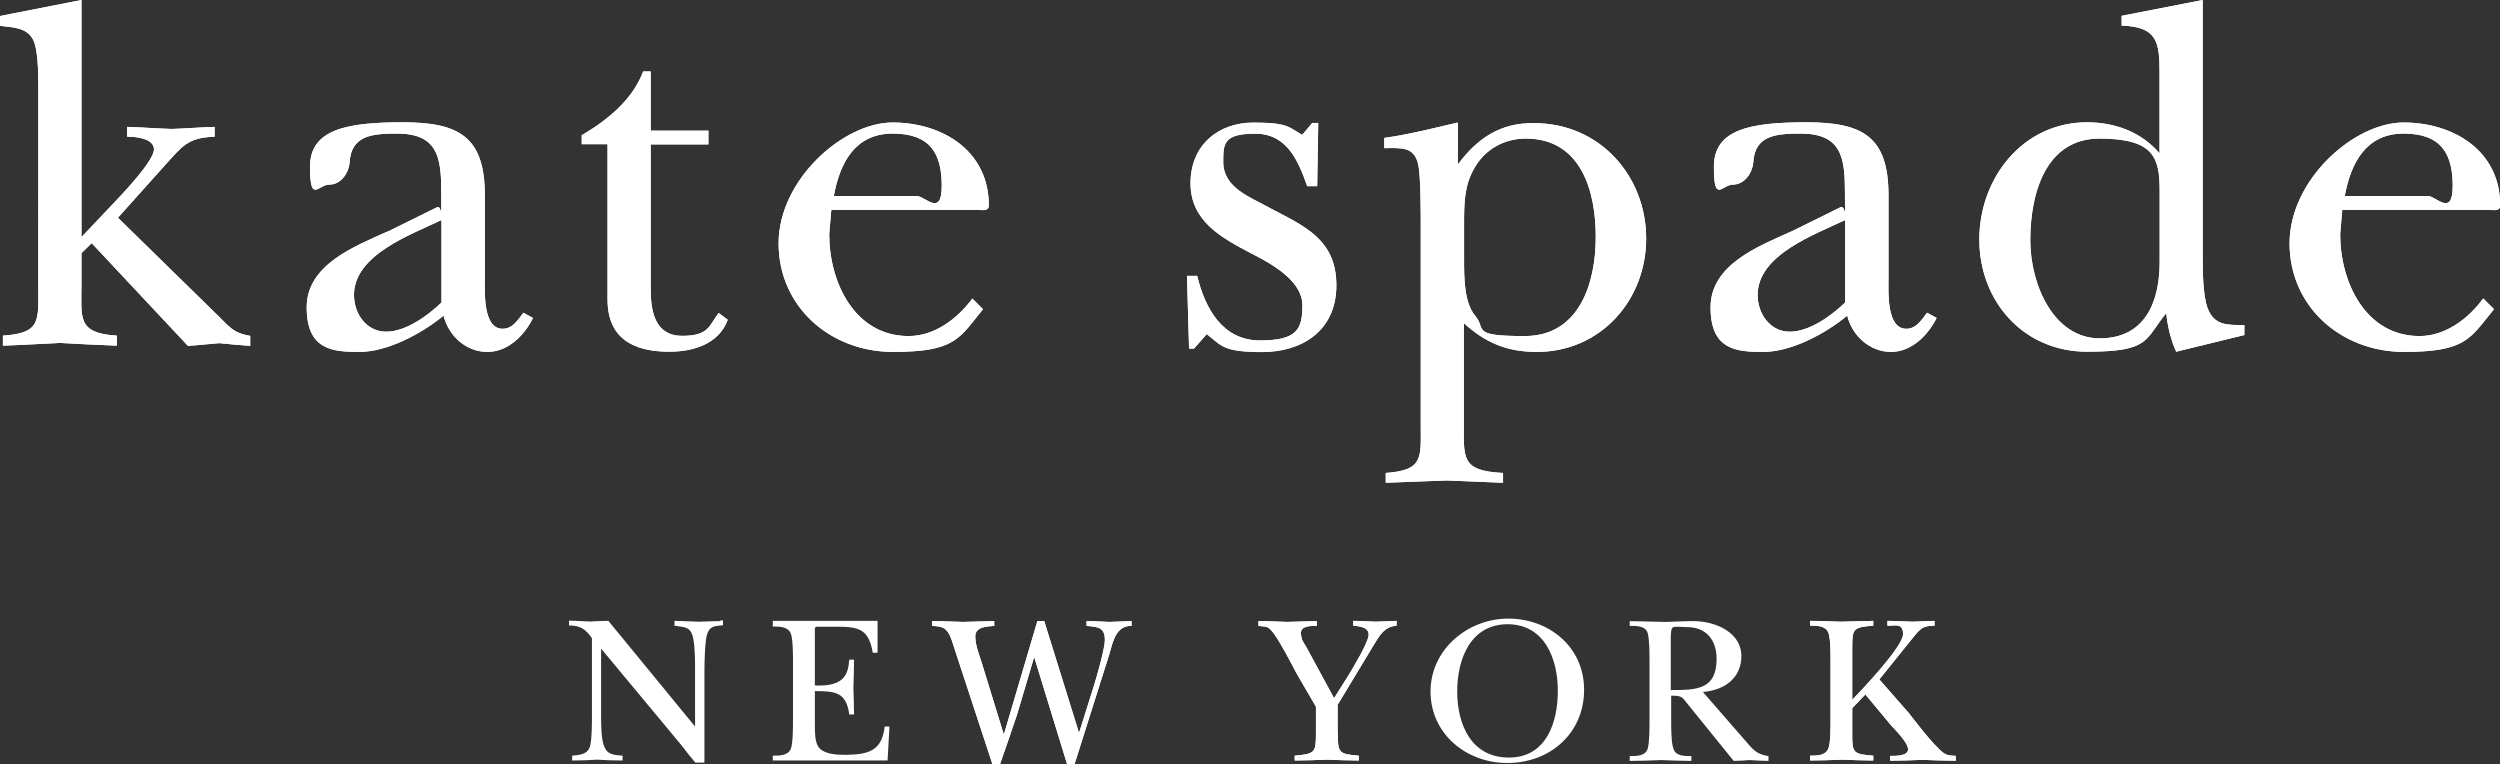 <svg xmlns="http://www.w3.org/2000/svg" viewBox="0 0 1199.9 366.9"><rect x="0" y="0" width="1199.9" height="366.9" fill="#333333" stroke="none"/><defs><style>      .cls-1 {        fill: #fff;      }    </style></defs><g><g id="Layer_1"><g><g><path class="cls-1" d="M39.1,113.8l16.3-17.2c3.9-4.1,18.5-19.5,18.5-24.9s-9-6.1-12.9-6.1v-4.7c7.1.2,14.4.8,21.4,1,6.7-.2,13.8-.8,20.6-1v4.7c-13.1.5-15.5,4.6-24,13.9l-22.4,25,46.7,45.7c6.3,5.9,8,9.6,16.8,11v4.8c-4.9-.3-10-.8-14.8-1.3-5.1.4-10,1-15.1,1.3l-46.2-49.3-4.9,4.8v15c0,16.2-2.2,23.4,17,24.6v4.8c-9-.3-18.2-.8-27.3-1.3-9,.4-18,1-27.4,1.3v-4.8c18.2-1.2,17-7,17-23.2V41.9c0-5.6,0-18.6-2.7-23.2-3.1-5.6-10-5.6-15.8-6.3v-4.7L39.1,0v113.8Z"></path><path class="cls-1" d="M211.9,145.2c-6.8,6.5-17.2,14-26.6,14s-15.4-8.6-15.4-17.6c0-19.4,27.5-29,42-36v39.6ZM185.8,111.2c-15.5,7-38.6,15.8-38.6,36.3s12.4,21.4,25.3,21.4,29-8.1,40.4-17.4c2.4,9.8,10.9,17.4,21,17.4s18-8.2,21.9-16.3l-4.6-2.5c-2.7,3.5-5.1,7.7-10,7.7-9.5,0-8.5-17.9-8.5-24v-40.2c0-28-12.5-34.9-39.3-34.9s-44.6,3.3-44.6,21.3,3.9,8.6,9.3,8.6,9.2-5.3,9.7-10.6c.7-12.9,10.6-13.9,22.7-13.9,19.8,0,21.3,11.7,21.3,28.3s.4,5.9-1.9,7l-23.9,11.8Z"></path><path class="cls-1" d="M279.2,69.3v-4.4c12.1-7.1,24.3-16.8,29.5-30.6h3.6v28.4h27.7v6.6h-27.7v69.4c0,11,2.2,22.5,15.1,22.5s12.9-4.9,17.5-11l4.4,3.3c-4.4,11.7-16.5,15.3-28.2,15.3-17.5,0-29.5-6.7-29.5-25v-74.6h-12.4Z"></path><path class="cls-1" d="M400.2,94.1c2.9-15.9,10.1-30,28.3-30s23.5,9.9,23.5,25.1-8,4.9-11.9,4.9h-39.9ZM466.7,143.3c-7.3,9.8-18.2,18-30.6,18-25.9,0-38.1-25.8-38.1-48.9l1-11.7h69.6c2.4,0,6,1,6-2.1,0-26.4-22.5-39.8-46.2-39.8s-54.7,27.5-54.7,58,24.9,52.1,54.9,52.1,31.8-6.5,43.2-20.5l-5.1-5.1Z"></path><path class="cls-1" d="M573.1,167.3h-2.4l-1-34.9h4.9c3.8,15.7,12.2,31,30.1,31s20.4-5.4,20.4-16.9-14.1-19.6-24.6-24.9c-14-7.4-29.1-15.3-29.1-33.7s13.4-29.1,30.1-29.1,16.8,2.1,23.5,5.9l4.8-5.7h2.9l-.5,30.3h-4.8c-4.3-12.2-9.7-25.2-24.9-25.2s-15.4,4.7-15.4,13.5c0,12.7,13.2,17,22.4,22.2,16.7,8.8,31.9,15.1,31.9,37.1s-16.8,32-35.5,32-19.4-2.8-26.7-8.6l-6.1,6.9Z"></path><path class="cls-1" d="M702.7,107.6c0-9.9,0-18.6,5.1-27.2,5.1-8.9,14.4-13.9,24.5-13.9,26.5,0,33.6,25.1,33.6,47.2s-7.8,47.6-34.1,47.6-18.2-3.2-23.8-9.8c-5.3-6.3-5.3-18.3-5.3-26.5v-17.3ZM699.7,58.8c-11.2,2.6-23.2,5.7-35.3,7.4v4.9c7.8,0,14.4-1,16.3,7.9,1.2,5.6,1.2,22.5,1.2,29.3v95.4c0,16,1.5,22-16.8,23.3v4.7c9.7-.3,19.5-.8,29.3-1.1,9,.3,17.9.8,27,1.1v-4.7c-20.5-1-18.8-7.3-18.8-24.8v-47.1c10.4,9.4,20.6,13.8,35,13.8,30.6,0,52.5-24.8,52.5-54.4s-21.8-55.4-53.9-55.4c-15.8-.2-27,7-36.5,19.9v-20.1Z"></path><path class="cls-1" d="M885.6,145.2c-6.8,6.5-17.2,14-26.6,14s-15.4-8.6-15.4-17.6c0-19.4,27.5-29,42-36v39.6ZM859.5,111.2c-15.5,7-38.5,15.8-38.5,36.3s12.4,21.4,25.3,21.4,29-8.1,40.3-17.4c2.4,9.8,11,17.4,21,17.4s17.9-8.2,21.9-16.3l-4.6-2.5c-2.7,3.5-5.1,7.7-10,7.7-9.5,0-8.5-17.9-8.5-24v-40.2c0-28-12.4-34.9-39.3-34.9s-44.5,3.3-44.5,21.3,3.9,8.6,9.2,8.6,9.2-5.3,9.7-10.6c.7-12.9,10.6-13.9,22.7-13.9,19.8,0,21.3,11.7,21.3,28.3s.5,5.9-2,7l-23.9,11.8Z"></path><path class="cls-1" d="M1036.6,125.8c0,19.2-7,36.6-28.8,36.6s-33.3-25.3-33.3-47.2,7.1-48.7,33.3-48.7,28.8,9.4,28.8,24.8v34.5ZM1077.2,160.9v-4.9c-7.9,0-14.4.4-17.6-8-2.4-6.3-2.4-18.5-2.4-25.3V0l-38.9,7.6v4.7c17.4.5,18.2,8.3,18.2,22.9v38.4c-8.7-10.2-21.4-14.9-34.8-14.9-30.8,0-51.7,26.7-51.7,56.3s21.2,53.8,51.7,53.8,27.6-5.8,38-18.5c.7,6.5,2.2,12.9,4.8,18.5l32.7-8Z"></path><path class="cls-1" d="M1125.4,94.1c2.9-15.9,10.2-30,28.3-30s23.5,9.9,23.5,25.1-8,4.9-11.8,4.9h-40ZM1191.8,143.3c-7.2,9.8-18.2,18-30.5,18-25.9,0-38.1-25.8-38.1-48.9l1-11.7h69.7c2.4,0,6.1,1,6.1-2.1,0-26.4-22.6-39.8-46.4-39.8s-54.7,27.5-54.7,58,24.9,52.1,54.9,52.1,31.7-6.5,43.2-20.5l-5.1-5.1Z"></path></g><g><path class="cls-1" d="M39.1,113.8l16.3-17.2c3.9-4.1,18.5-19.5,18.5-24.9s-9-6.1-12.9-6.1v-4.7c7.1.2,14.4.8,21.4,1,6.7-.2,13.8-.8,20.6-1v4.7c-13.1.5-15.5,4.6-24,13.9l-22.4,25,46.7,45.7c6.3,5.9,8,9.6,16.8,11v4.8c-4.9-.3-10-.8-14.8-1.3-5.1.4-10,1-15.1,1.3l-46.2-49.3-4.9,4.8v15c0,16.2-2.2,23.4,17,24.6v4.8c-9-.3-18.2-.8-27.3-1.3-9,.4-18,1-27.4,1.3v-4.8c18.2-1.2,17-7,17-23.2V41.9c0-5.6,0-18.6-2.7-23.2-3.1-5.6-10-5.6-15.8-6.3v-4.7L39.1,0v113.8Z"></path><path class="cls-1" d="M211.9,145.2c-6.8,6.5-17.2,14-26.6,14s-15.4-8.6-15.4-17.6c0-19.4,27.5-29,42-36v39.6ZM185.8,111.2c-15.5,7-38.6,15.8-38.6,36.3s12.4,21.4,25.3,21.4,29-8.1,40.4-17.4c2.4,9.8,10.9,17.4,21,17.4s18-8.2,21.9-16.3l-4.6-2.5c-2.7,3.5-5.1,7.7-10,7.7-9.5,0-8.5-17.9-8.5-24v-40.2c0-28-12.5-34.9-39.3-34.9s-44.6,3.3-44.6,21.3,3.9,8.6,9.3,8.6,9.2-5.3,9.7-10.6c.7-12.9,10.6-13.9,22.7-13.9,19.8,0,21.3,11.7,21.3,28.3s.4,5.9-1.9,7l-23.9,11.8Z"></path><path class="cls-1" d="M279.2,69.3v-4.4c12.1-7.1,24.3-16.8,29.5-30.6h3.6v28.4h27.7v6.6h-27.7v69.4c0,11,2.2,22.5,15.1,22.5s12.9-4.9,17.5-11l4.4,3.3c-4.4,11.7-16.5,15.3-28.2,15.3-17.5,0-29.5-6.7-29.5-25v-74.6h-12.4Z"></path><path class="cls-1" d="M400.2,94.1c2.9-15.9,10.1-30,28.3-30s23.5,9.9,23.5,25.1-8,4.9-11.9,4.9h-39.9ZM466.7,143.3c-7.3,9.8-18.2,18-30.6,18-25.9,0-38.1-25.8-38.1-48.9l1-11.7h69.6c2.4,0,6,1,6-2.1,0-26.4-22.5-39.8-46.2-39.8s-54.7,27.5-54.7,58,24.9,52.1,54.9,52.1,31.8-6.5,43.2-20.5l-5.1-5.1Z"></path><path class="cls-1" d="M573.1,167.3h-2.4l-1-34.9h4.9c3.8,15.7,12.2,31,30.1,31s20.4-5.4,20.4-16.9-14.1-19.6-24.6-24.9c-14-7.4-29.1-15.3-29.1-33.6s13.4-29.1,30.1-29.1,16.8,2.1,23.5,5.9l4.8-5.7h2.9l-.5,30.3h-4.8c-4.3-12.2-9.7-25.2-24.9-25.2s-15.4,4.7-15.4,13.5c0,12.7,13.2,17,22.4,22.2,16.7,8.8,31.9,15.1,31.9,37.1s-16.8,32-35.5,32-19.4-2.8-26.7-8.6l-6.1,6.9Z"></path><path class="cls-1" d="M702.7,107.6c0-9.9,0-18.6,5.1-27.2,5.1-8.9,14.4-13.9,24.5-13.9,26.5,0,33.6,25.1,33.6,47.2s-7.8,47.6-34.1,47.6-18.2-3.2-23.8-9.8c-5.3-6.3-5.3-18.3-5.3-26.5v-17.3ZM699.7,58.8c-11.2,2.6-23.2,5.7-35.3,7.4v4.9c7.8,0,14.4-1,16.3,7.9,1.2,5.6,1.2,22.5,1.2,29.3v95.4c0,16,1.5,22-16.8,23.3v4.7c9.7-.3,19.5-.8,29.3-1.1,9,.3,17.9.8,27,1.1v-4.7c-20.5-1-18.8-7.3-18.8-24.8v-47.1c10.4,9.4,20.6,13.8,35,13.8,30.6,0,52.5-24.8,52.5-54.4s-21.8-55.4-53.9-55.4c-15.8-.2-27,7-36.5,19.9v-20.1Z"></path><path class="cls-1" d="M885.6,145.2c-6.8,6.5-17.2,14-26.6,14s-15.4-8.6-15.4-17.6c0-19.4,27.5-29,42-36v39.6ZM859.5,111.2c-15.5,7-38.5,15.8-38.5,36.3s12.4,21.4,25.3,21.4,29-8.1,40.3-17.4c2.4,9.8,11,17.4,21,17.4s17.9-8.2,21.9-16.3l-4.6-2.5c-2.7,3.5-5.1,7.7-10,7.7-9.5,0-8.5-17.9-8.5-24v-40.2c0-28-12.4-34.9-39.3-34.9s-44.5,3.3-44.5,21.3,3.9,8.6,9.2,8.6,9.2-5.3,9.7-10.6c.7-12.9,10.6-13.9,22.7-13.9,19.8,0,21.3,11.7,21.3,28.3s.5,5.9-2,7l-23.9,11.8Z"></path><path class="cls-1" d="M1036.5,125.8c0,19.2-7,36.6-28.8,36.6s-33.3-25.3-33.3-47.2,7.1-48.7,33.3-48.7,28.8,9.4,28.8,24.8v34.5ZM1077.2,160.9v-4.9c-7.9,0-14.4.4-17.6-8-2.4-6.3-2.4-18.5-2.4-25.3V0l-38.9,7.6v4.7c17.4.5,18.2,8.3,18.2,22.9v38.4c-8.7-10.2-21.4-14.9-34.8-14.9-30.8,0-51.7,26.7-51.7,56.3s21.2,53.8,51.7,53.8,27.6-5.8,38-18.5c.7,6.5,2.2,12.9,4.8,18.5l32.7-8Z"></path><path class="cls-1" d="M1125.4,94.1c2.9-15.9,10.2-30,28.3-30s23.5,9.9,23.5,25.1-8,4.9-11.8,4.9h-40ZM1191.8,143.3c-7.2,9.8-18.2,18-30.5,18-25.9,0-38.1-25.8-38.1-48.9l1-11.7h69.7c2.4,0,6.1,1,6.1-2.1,0-26.4-22.6-39.8-46.4-39.8s-54.7,27.5-54.7,58,24.9,52.1,54.9,52.1,31.7-6.5,43.2-20.5l-5.1-5.1Z"></path></g><g><path class="cls-1" d="M496.4,315.2l-8.2,27.6c-2.7,8.1-5.5,16.1-8.3,24.2h-3.5l-17.9-54.5c-.8-2.3-2.2-7.7-3.8-9.4-1.7-2.4-4.3-2.5-7.3-2.7v-2.3c4.9,0,9.8.3,14.7.4,5-.1,10.1-.3,15.1-.4v2.3c-3.3.3-9.1.3-9.1,5s2.3,9.9,3,12.4l10.7,34.8,16.1-54.5h3.3l16.7,53.7,7-22.2c1.4-4.4,5.4-18.4,5.4-22.4,0-6.3-3.6-6.3-8.8-6.8v-2.3c3.7,0,7.3.3,11,.4,3.6-.1,7-.3,10.6-.4v2.3c-7.5-.2-9,7.7-10.6,13.4l-16.8,53.1h-3.5l-15.9-51.8Z"></path><path class="cls-1" d="M642.1,351.8c0,9.6.4,10.1,10.1,10.9v2.3c-5.1,0-10.2-.2-15.2-.4-5.3.2-10.4.4-15.6.4v-2.3c9.8-.9,10.2-1.5,10.2-10.9v-12.6l-9.3-16c-1.1-2-8.9-17.5-12.4-20.9-1.7-2-3.4-1.5-5.9-1.9v-2.3c4.6,0,9.3.3,13.8.4,4.8-.1,9.5-.3,14.2-.4v2.3c-2.2,0-7.6-.2-7.6,3.3s1.5,4.9,2.7,7.1l13.2,24.3,6.5-10.3c2.2-3.6,10.1-16.5,10.1-20.2s-4.6-4-7.4-4.3v-2.3c3.7,0,7.2.3,10.9.4,3.4-.1,6.6-.3,9.9-.4v2.3c-5.9.5-8,4.5-10.8,9l-17.5,29v13.5Z"></path><path class="cls-1" d="M889,339.9v11.9c0,9.6.2,10.1,10.1,10.9v2.3c-5,0-9.8-.2-14.8-.4-5.2.2-10.3.4-15.5.4v-2.3c3.3,0,7.4,0,8.8-3.5,1-2.7,1-10.2,1-13.5v-28.4c0-3.4,0-10.8-1-13.5-1.3-3.5-5.4-3.5-8.8-3.5v-2.3c4.9,0,9.7.3,14.5.4,5.3-.1,10.5-.3,15.8-.4v2.3c-9.8.8-10.1,1.4-10.1,10.9v24.7c4.8-5,24.4-25.6,24.4-31.5s-4.5-3.8-7.5-4.1v-2.3c4,0,8,.3,12,.4,3.5-.1,7.1-.3,10.6-.4v2.3c-5.5,0-6.9,1.4-10.3,5.7l-16.2,20.1,14.2,16.2c1.2,1.5,11.7,15.5,16.5,19,2.1,1.5,3.6,1.3,6,1.5v2.3c-5.4,0-10.8-.2-16.1-.4-5.2.2-10.3.4-15.4.4v-2.3c1.8,0,8.6.3,8.6-3.1s-6.4-9.6-8.1-11.5l-12.4-14.9-6.3,6.6Z"></path><path class="cls-1" d="M345.7,298.1h0c-3.6,0-6.8.2-10.2.3-3.5-.1-7-.3-10.5-.4h0c-.4,0-.9,0-1.3,0v2.3c5,.8,7.9.4,9,6.1.9,4.2.9,11.4.9,15.6v26.7l-41.6-50.7c-.4,0-.8,0-1.2,0h0c-2.5,0-5,.2-7.5.3-3-.1-5.9-.3-8.9-.4h0c-.4,0-.9,0-1.3,0v2.3c5.4,0,7.9,1.7,11,6.1v37.4c0,4,0,10.3-.8,14-1,4.4-4.8,4.6-8.7,5v2.3c.4,0,.9,0,1.3,0h0c3.6,0,7.1-.2,10.7-.4,3.6.2,7.3.4,10.9.4h0c.4,0,.9,0,1.3,0v-2.3c-3.7-.4-7-.2-8.7-4.2-1.6-3.4-1.6-11-1.6-14.8v-32.4l38.5,46.3c2.2,2.9,4.5,5.8,6.7,8.4h4.4v-43.6c0-4.1.2-14.5,1.2-17.8,1.4-4.4,3.9-4.1,7.7-4.5v-2.3c-.4,0-.9,0-1.3,0Z"></path><path class="cls-1" d="M380.6,317.7c0-3.3,0-10.8-1-13.5-1.3-3.5-5.5-3.5-8.7-3.5v-2.7h50.3v15.3h-2.3c-2-11.8-7.1-12.5-17.9-12.5h-7.2c-3.2,0-2.7-.3-2.7,4.1v24.1c13.9.6,16-5.1,16.5-12.4h2.3c-.1,4.5-.1,9.2-.3,13.7.2,4.2.2,8.4.3,12.6h-2.3c-1.4-10.7-6.7-11.2-16.5-11.2v16.6c0,3.1,0,7.9,1.8,10.3,2.6,3.5,8.9,3.7,13,3.7,10.5-.2,17.4-1.6,18.7-13.6h2.3l-.9,16.3h-55.1v-2.3c3.2,0,7.4,0,8.7-3.4,1-2.8,1-10.2,1-13.6v-27.9Z"></path><path class="cls-1" d="M496.4,315.2l-8.2,27.6c-2.7,8.1-5.5,16.1-8.3,24.2h-3.5l-17.9-54.5c-.8-2.3-2.2-7.7-3.8-9.4-1.7-2.4-4.3-2.5-7.3-2.7v-2.3c4.9,0,9.8.3,14.7.4,5-.1,10.1-.3,15.1-.4v2.3c-3.3.3-9.1.3-9.1,5s2.3,9.9,3,12.4l10.7,34.8,16.1-54.5h3.3l16.7,53.7,7-22.2c1.4-4.4,5.4-18.4,5.4-22.4,0-6.3-3.6-6.3-8.8-6.8v-2.3c3.7,0,7.3.3,11,.4,3.6-.1,7-.3,10.6-.4v2.3c-7.5-.2-9,7.7-10.6,13.4l-16.8,53.1h-3.5l-15.9-51.8Z"></path><path class="cls-1" d="M642.1,351.8c0,9.6.4,10.1,10.1,10.9v2.3c-5.1,0-10.2-.2-15.2-.4-5.3.2-10.4.4-15.6.4v-2.3c9.8-.9,10.2-1.5,10.2-10.9v-12.6l-9.3-16c-1.1-2-8.9-17.5-12.4-20.9-1.7-2-3.4-1.5-5.9-1.9v-2.3c4.6,0,9.3.3,13.8.4,4.8-.1,9.5-.3,14.2-.4v2.3c-2.2,0-7.6-.2-7.6,3.3s1.5,4.9,2.7,7.1l13.2,24.3,6.5-10.3c2.2-3.6,10.1-16.5,10.1-20.2s-4.6-4-7.4-4.3v-2.3c3.7,0,7.2.3,10.9.4,3.4-.1,6.6-.3,9.9-.4v2.3c-5.9.5-8,4.5-10.8,9l-17.5,29v13.5Z"></path><path class="cls-1" d="M723.5,299.6c17.9,0,24.2,16.7,24.2,31.9s-5.5,32.1-23.5,32.1-24.8-15.8-24.8-31.7,6.6-32.3,24.2-32.3ZM723.5,366.2c20.5,0,36.8-14.3,36.8-35.1s-17-34.2-36.4-34.2-37.3,14.8-37.3,35,17,34.3,36.8,34.3Z"></path><path class="cls-1" d="M802,304.7c0-1.1,0-3.1,1.1-3.7,1-.4,5.4,0,6.7,0,9.1,0,14.1,6.2,14.1,15.2,0,14.7-9.3,15-22,15v-26.4ZM817.4,332.1c10.1-.8,18.4-6.5,18.4-17.3s-11.7-16.7-23.2-16.7c-4.3,0-8.7.3-13,.4-5.8-.1-11.6-.3-17.4-.4v2.3c3.2,0,7.5-.1,8.6,3.4.9,2.7.9,10.2.9,13.5v28.5c0,3.3,0,10.8-.9,13.6-1.1,3.5-5.4,3.5-8.6,3.5v2.3c5.1,0,10.1-.2,15.2-.4,4.8.2,9.7.4,14.4.4v-2.3c-3.3,0-7.5,0-8.6-3.5-1.1-2.8-1.1-10.3-1.1-13.6v-11.9c5.5,0,5.1.6,8.3,4.5l17,21,4.7,5.8c2.5,0,5-.2,7.6-.4,3.1.2,6.1.4,9.1.4v-2.3c-5.1-.9-6.7-2.3-9.9-6l-21.5-24.7Z"></path><path class="cls-1" d="M889,339.9v11.9c0,9.6.2,10.1,10.1,10.9v2.3c-5,0-9.8-.2-14.8-.4-5.2.2-10.3.4-15.5.4v-2.3c3.3,0,7.4,0,8.8-3.5,1-2.7,1-10.2,1-13.5v-28.4c0-3.4,0-10.8-1-13.5-1.3-3.5-5.4-3.5-8.8-3.5v-2.3c4.9,0,9.7.3,14.5.4,5.3-.1,10.5-.3,15.8-.4v2.3c-9.8.8-10.1,1.4-10.1,10.9v24.7c4.8-5,24.4-25.6,24.4-31.5s-4.5-3.8-7.5-4.1v-2.3c4,0,8,.3,12,.4,3.5-.1,7.1-.3,10.6-.4v2.3c-5.5,0-6.9,1.4-10.3,5.7l-16.2,20.1,14.2,16.2c1.2,1.5,11.7,15.5,16.5,19,2.1,1.5,3.6,1.3,6,1.5v2.3c-5.4,0-10.8-.2-16.1-.4-5.2.2-10.3.4-15.4.4v-2.3c1.8,0,8.6.3,8.6-3.1s-6.4-9.6-8.1-11.5l-12.4-14.9-6.3,6.6Z"></path></g></g></g></g></svg>